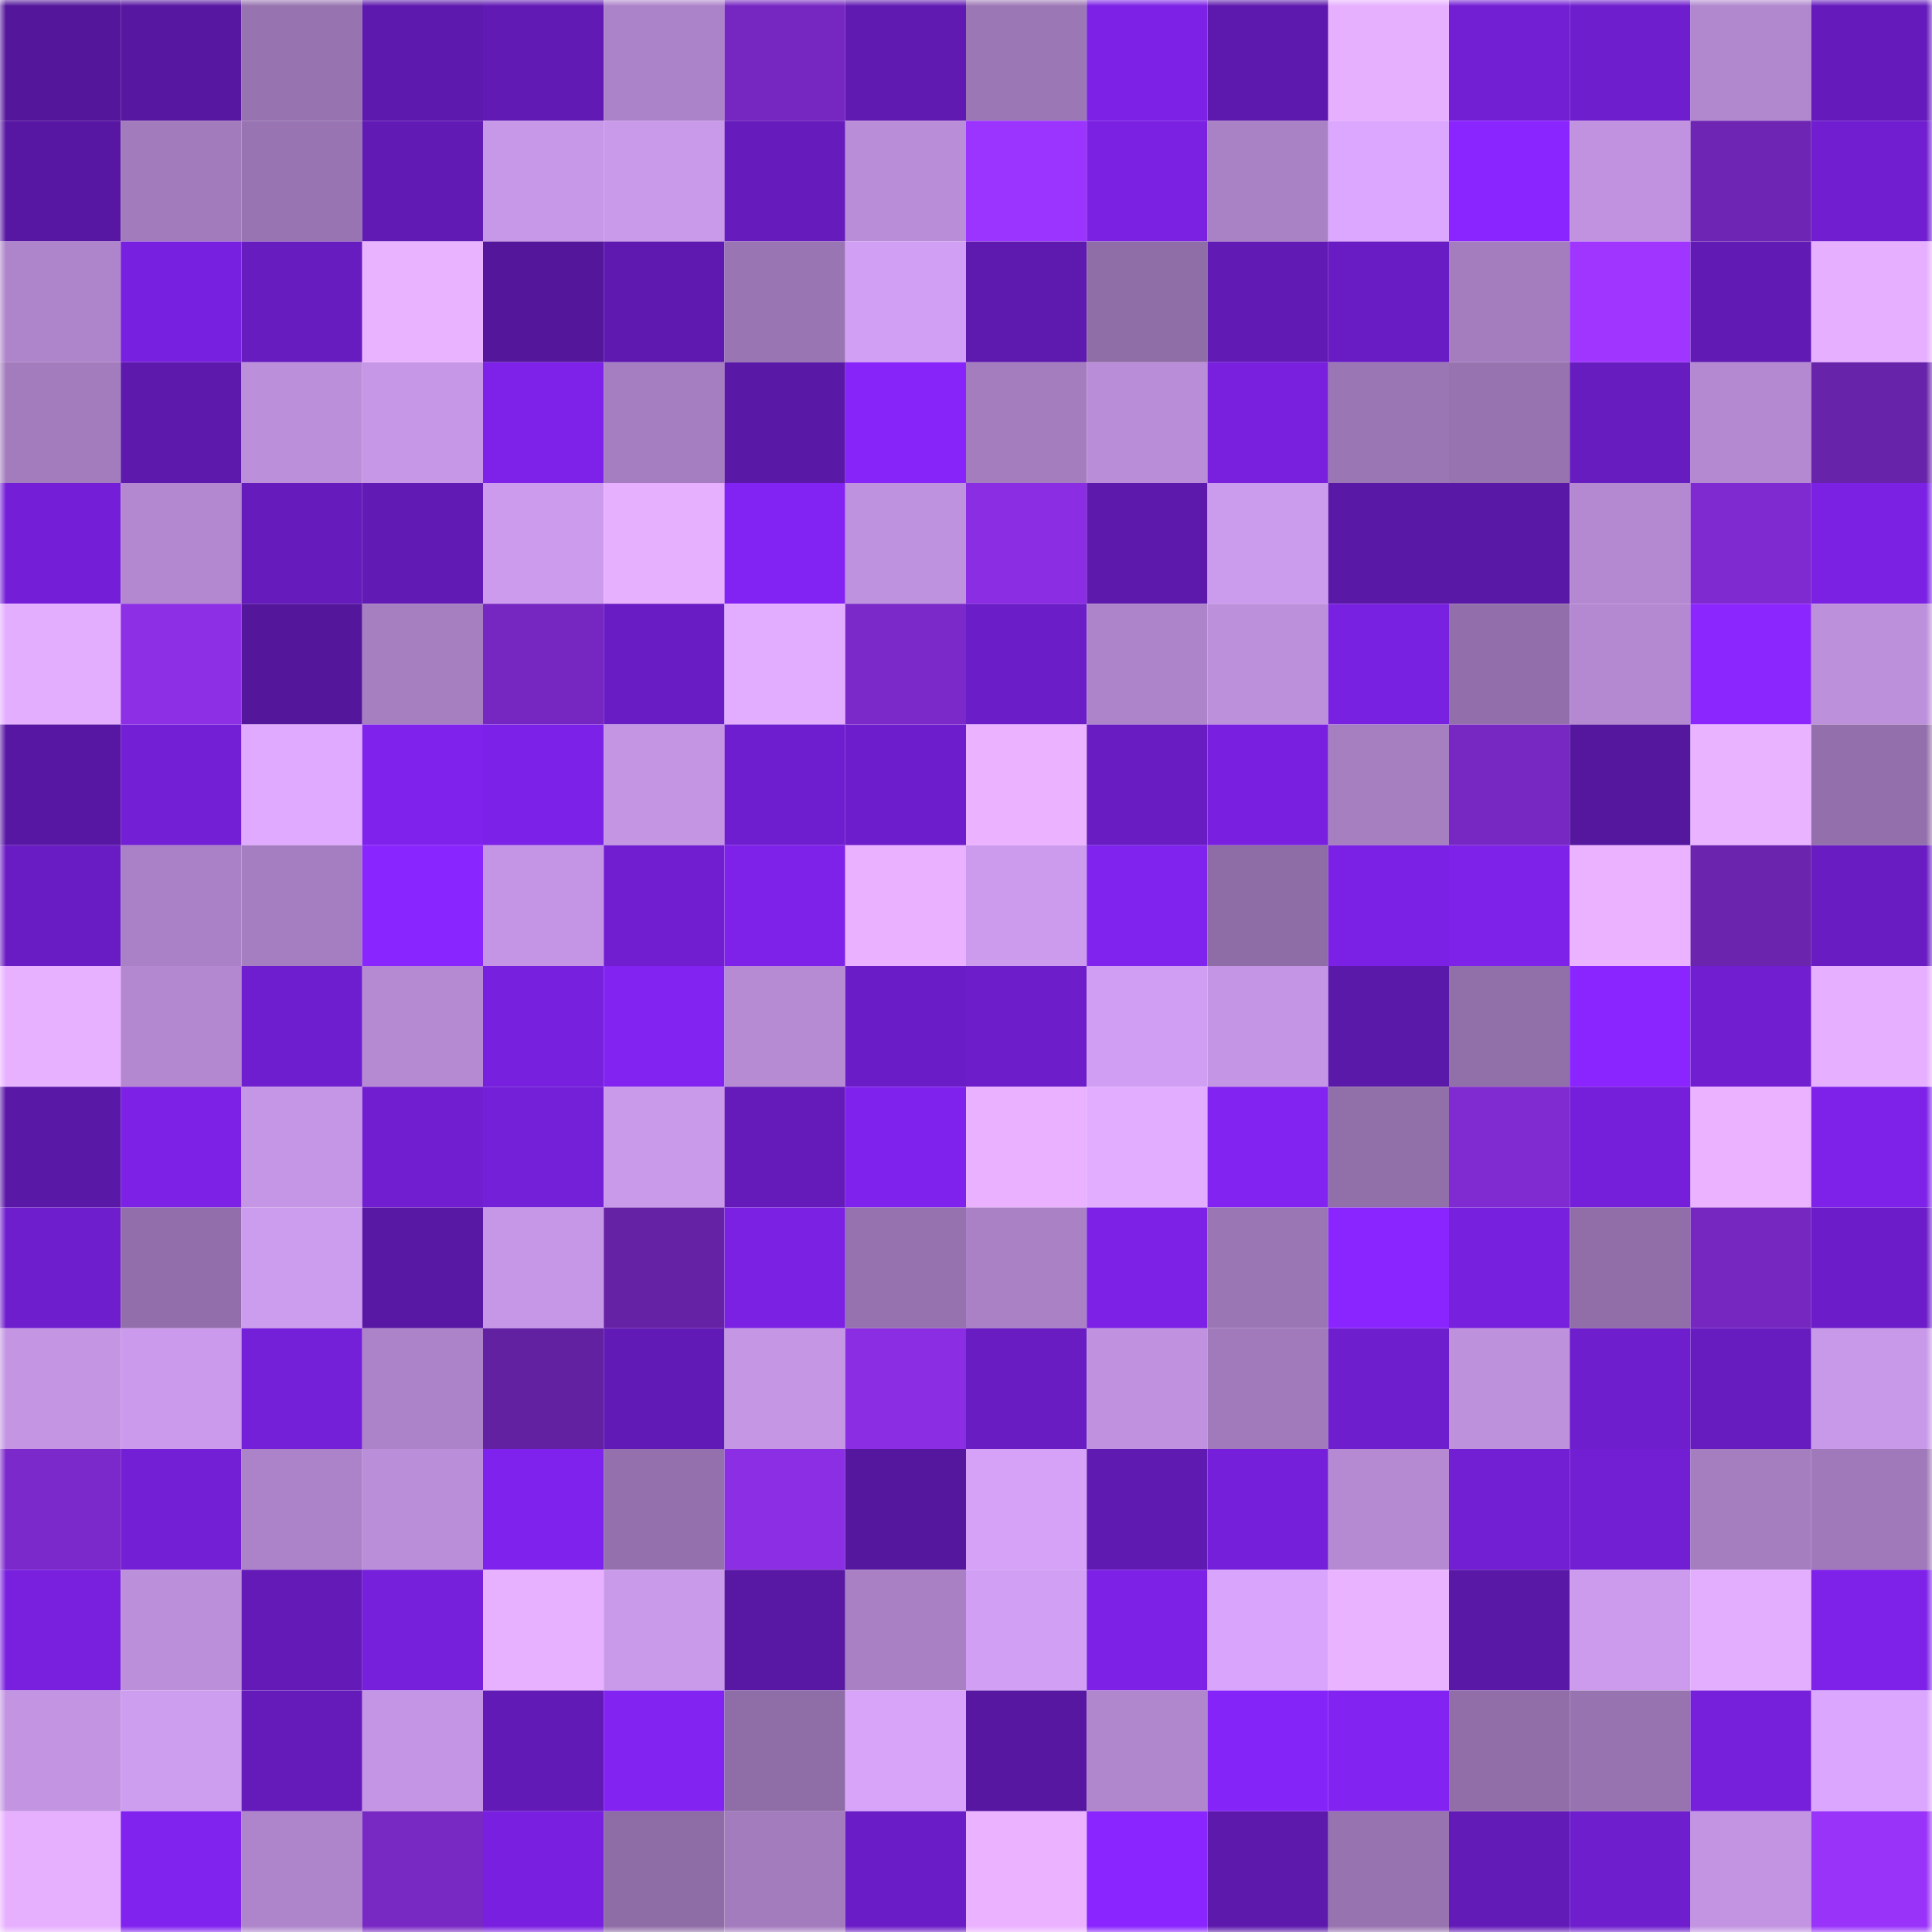 <svg viewBox="0 0 160 160" fill="none" role="img" xmlns="http://www.w3.org/2000/svg" width="240" height="240" name="farcaster%2Cp0xky"><mask id="1183283939" mask-type="alpha" maskUnits="userSpaceOnUse" x="0" y="0" width="160" height="160"><rect width="160" height="160" fill="#FFFFFF"></rect></mask><g mask="url(#1183283939)"><rect x="0" y="0" width="10" height="10" fill="#54179c"></rect><rect x="10" y="0" width="10" height="10" fill="#5717a1"></rect><rect x="20" y="0" width="10" height="10" fill="#9773b0"></rect><rect x="30" y="0" width="10" height="10" fill="#5d19ad"></rect><rect x="40" y="0" width="10" height="10" fill="#611ab4"></rect><rect x="50" y="0" width="10" height="10" fill="#ab83c8"></rect><rect x="60" y="0" width="10" height="10" fill="#7627c1"></rect><rect x="70" y="0" width="10" height="10" fill="#601ab2"></rect><rect x="80" y="0" width="10" height="10" fill="#9c77b5"></rect><rect x="90" y="0" width="10" height="10" fill="#7c21e5"></rect><rect x="100" y="0" width="10" height="10" fill="#5d19ad"></rect><rect x="110" y="0" width="10" height="10" fill="#e7b0ff"></rect><rect x="120" y="0" width="10" height="10" fill="#721fd4"></rect><rect x="130" y="0" width="10" height="10" fill="#6e1ecd"></rect><rect x="140" y="0" width="10" height="10" fill="#b187ce"></rect><rect x="150" y="0" width="10" height="10" fill="#651bbc"></rect><rect x="0" y="10" width="10" height="10" fill="#5717a2"></rect><rect x="10" y="10" width="10" height="10" fill="#a17bbb"></rect><rect x="20" y="10" width="10" height="10" fill="#9874b2"></rect><rect x="30" y="10" width="10" height="10" fill="#611ab4"></rect><rect x="40" y="10" width="10" height="10" fill="#c798e8"></rect><rect x="50" y="10" width="10" height="10" fill="#c999ea"></rect><rect x="60" y="10" width="10" height="10" fill="#661bbd"></rect><rect x="70" y="10" width="10" height="10" fill="#b98dd8"></rect><rect x="80" y="10" width="10" height="10" fill="#9c34ff"></rect><rect x="90" y="10" width="10" height="10" fill="#7a21e2"></rect><rect x="100" y="10" width="10" height="10" fill="#a981c5"></rect><rect x="110" y="10" width="10" height="10" fill="#dca7ff"></rect><rect x="120" y="10" width="10" height="10" fill="#8b25ff"></rect><rect x="130" y="10" width="10" height="10" fill="#c092e0"></rect><rect x="140" y="10" width="10" height="10" fill="#6e25b4"></rect><rect x="150" y="10" width="10" height="10" fill="#701ecf"></rect><rect x="0" y="20" width="10" height="10" fill="#ae84ca"></rect><rect x="10" y="20" width="10" height="10" fill="#7820df"></rect><rect x="20" y="20" width="10" height="10" fill="#671cbf"></rect><rect x="30" y="20" width="10" height="10" fill="#eab3ff"></rect><rect x="40" y="20" width="10" height="10" fill="#54179c"></rect><rect x="50" y="20" width="10" height="10" fill="#5f19b0"></rect><rect x="60" y="20" width="10" height="10" fill="#9a75b3"></rect><rect x="70" y="20" width="10" height="10" fill="#d19ff4"></rect><rect x="80" y="20" width="10" height="10" fill="#5e19ae"></rect><rect x="90" y="20" width="10" height="10" fill="#8f6da7"></rect><rect x="100" y="20" width="10" height="10" fill="#621ab5"></rect><rect x="110" y="20" width="10" height="10" fill="#6a1cc4"></rect><rect x="120" y="20" width="10" height="10" fill="#a47dbe"></rect><rect x="130" y="20" width="10" height="10" fill="#9f35ff"></rect><rect x="140" y="20" width="10" height="10" fill="#611ab3"></rect><rect x="150" y="20" width="10" height="10" fill="#e6afff"></rect><rect x="0" y="30" width="10" height="10" fill="#a37cbd"></rect><rect x="10" y="30" width="10" height="10" fill="#5c19ab"></rect><rect x="20" y="30" width="10" height="10" fill="#bc8fda"></rect><rect x="30" y="30" width="10" height="10" fill="#c797e7"></rect><rect x="40" y="30" width="10" height="10" fill="#7e22e9"></rect><rect x="50" y="30" width="10" height="10" fill="#a57ec1"></rect><rect x="60" y="30" width="10" height="10" fill="#5918a6"></rect><rect x="70" y="30" width="10" height="10" fill="#8724fa"></rect><rect x="80" y="30" width="10" height="10" fill="#a47dbf"></rect><rect x="90" y="30" width="10" height="10" fill="#b98dd7"></rect><rect x="100" y="30" width="10" height="10" fill="#7820de"></rect><rect x="110" y="30" width="10" height="10" fill="#9a76b4"></rect><rect x="120" y="30" width="10" height="10" fill="#9773b0"></rect><rect x="130" y="30" width="10" height="10" fill="#671cc0"></rect><rect x="140" y="30" width="10" height="10" fill="#b489d1"></rect><rect x="150" y="30" width="10" height="10" fill="#6823ab"></rect><rect x="0" y="40" width="10" height="10" fill="#741fd7"></rect><rect x="10" y="40" width="10" height="10" fill="#b388d0"></rect><rect x="20" y="40" width="10" height="10" fill="#661bbd"></rect><rect x="30" y="40" width="10" height="10" fill="#611ab4"></rect><rect x="40" y="40" width="10" height="10" fill="#cc9bed"></rect><rect x="50" y="40" width="10" height="10" fill="#e7b0ff"></rect><rect x="60" y="40" width="10" height="10" fill="#8323f3"></rect><rect x="70" y="40" width="10" height="10" fill="#bf92df"></rect><rect x="80" y="40" width="10" height="10" fill="#8b2ee3"></rect><rect x="90" y="40" width="10" height="10" fill="#5c19ab"></rect><rect x="100" y="40" width="10" height="10" fill="#cb9bed"></rect><rect x="110" y="40" width="10" height="10" fill="#5a18a7"></rect><rect x="120" y="40" width="10" height="10" fill="#5a18a7"></rect><rect x="130" y="40" width="10" height="10" fill="#b489d2"></rect><rect x="140" y="40" width="10" height="10" fill="#7f2ad0"></rect><rect x="150" y="40" width="10" height="10" fill="#7a21e3"></rect><rect x="0" y="50" width="10" height="10" fill="#e4aeff"></rect><rect x="10" y="50" width="10" height="10" fill="#8c2fe5"></rect><rect x="20" y="50" width="10" height="10" fill="#54179c"></rect><rect x="30" y="50" width="10" height="10" fill="#a67fc1"></rect><rect x="40" y="50" width="10" height="10" fill="#7627c1"></rect><rect x="50" y="50" width="10" height="10" fill="#691cc3"></rect><rect x="60" y="50" width="10" height="10" fill="#e3adff"></rect><rect x="70" y="50" width="10" height="10" fill="#7b29c8"></rect><rect x="80" y="50" width="10" height="10" fill="#6b1dc7"></rect><rect x="90" y="50" width="10" height="10" fill="#ad84c9"></rect><rect x="100" y="50" width="10" height="10" fill="#bd90dc"></rect><rect x="110" y="50" width="10" height="10" fill="#7921e1"></rect><rect x="120" y="50" width="10" height="10" fill="#926faa"></rect><rect x="130" y="50" width="10" height="10" fill="#b489d2"></rect><rect x="140" y="50" width="10" height="10" fill="#8c26ff"></rect><rect x="150" y="50" width="10" height="10" fill="#bc90db"></rect><rect x="0" y="60" width="10" height="10" fill="#5817a3"></rect><rect x="10" y="60" width="10" height="10" fill="#731fd5"></rect><rect x="20" y="60" width="10" height="10" fill="#dfaaff"></rect><rect x="30" y="60" width="10" height="10" fill="#7f22eb"></rect><rect x="40" y="60" width="10" height="10" fill="#7c21e7"></rect><rect x="50" y="60" width="10" height="10" fill="#c395e3"></rect><rect x="60" y="60" width="10" height="10" fill="#6f1ecf"></rect><rect x="70" y="60" width="10" height="10" fill="#6e1dcc"></rect><rect x="80" y="60" width="10" height="10" fill="#ebb3ff"></rect><rect x="90" y="60" width="10" height="10" fill="#681cc2"></rect><rect x="100" y="60" width="10" height="10" fill="#7920e0"></rect><rect x="110" y="60" width="10" height="10" fill="#a67fc1"></rect><rect x="120" y="60" width="10" height="10" fill="#7728c3"></rect><rect x="130" y="60" width="10" height="10" fill="#56179f"></rect><rect x="140" y="60" width="10" height="10" fill="#eab3ff"></rect><rect x="150" y="60" width="10" height="10" fill="#9370ab"></rect><rect x="0" y="70" width="10" height="10" fill="#691cc3"></rect><rect x="10" y="70" width="10" height="10" fill="#aa81c6"></rect><rect x="20" y="70" width="10" height="10" fill="#a57ec1"></rect><rect x="30" y="70" width="10" height="10" fill="#8925ff"></rect><rect x="40" y="70" width="10" height="10" fill="#c495e4"></rect><rect x="50" y="70" width="10" height="10" fill="#701ed0"></rect><rect x="60" y="70" width="10" height="10" fill="#7e22e9"></rect><rect x="70" y="70" width="10" height="10" fill="#e9b1ff"></rect><rect x="80" y="70" width="10" height="10" fill="#cc9bed"></rect><rect x="90" y="70" width="10" height="10" fill="#8123ef"></rect><rect x="100" y="70" width="10" height="10" fill="#8e6ca5"></rect><rect x="110" y="70" width="10" height="10" fill="#7b21e5"></rect><rect x="120" y="70" width="10" height="10" fill="#7e22ea"></rect><rect x="130" y="70" width="10" height="10" fill="#eab2ff"></rect><rect x="140" y="70" width="10" height="10" fill="#6b24ae"></rect><rect x="150" y="70" width="10" height="10" fill="#691cc2"></rect><rect x="0" y="80" width="10" height="10" fill="#e8b1ff"></rect><rect x="10" y="80" width="10" height="10" fill="#b388d0"></rect><rect x="20" y="80" width="10" height="10" fill="#6f1ecf"></rect><rect x="30" y="80" width="10" height="10" fill="#b58ad3"></rect><rect x="40" y="80" width="10" height="10" fill="#7720dd"></rect><rect x="50" y="80" width="10" height="10" fill="#8223f1"></rect><rect x="60" y="80" width="10" height="10" fill="#b68bd4"></rect><rect x="70" y="80" width="10" height="10" fill="#6a1dc6"></rect><rect x="80" y="80" width="10" height="10" fill="#6d1dca"></rect><rect x="90" y="80" width="10" height="10" fill="#d09ff3"></rect><rect x="100" y="80" width="10" height="10" fill="#c395e4"></rect><rect x="110" y="80" width="10" height="10" fill="#5b19aa"></rect><rect x="120" y="80" width="10" height="10" fill="#916fa9"></rect><rect x="130" y="80" width="10" height="10" fill="#8a25ff"></rect><rect x="140" y="80" width="10" height="10" fill="#711ed1"></rect><rect x="150" y="80" width="10" height="10" fill="#e6afff"></rect><rect x="0" y="90" width="10" height="10" fill="#5a18a7"></rect><rect x="10" y="90" width="10" height="10" fill="#7c21e5"></rect><rect x="20" y="90" width="10" height="10" fill="#c596e5"></rect><rect x="30" y="90" width="10" height="10" fill="#711ed1"></rect><rect x="40" y="90" width="10" height="10" fill="#741fd8"></rect><rect x="50" y="90" width="10" height="10" fill="#c999ea"></rect><rect x="60" y="90" width="10" height="10" fill="#641bb9"></rect><rect x="70" y="90" width="10" height="10" fill="#7f22ed"></rect><rect x="80" y="90" width="10" height="10" fill="#e9b1ff"></rect><rect x="90" y="90" width="10" height="10" fill="#e2acff"></rect><rect x="100" y="90" width="10" height="10" fill="#8223f1"></rect><rect x="110" y="90" width="10" height="10" fill="#916fa9"></rect><rect x="120" y="90" width="10" height="10" fill="#802bd2"></rect><rect x="130" y="90" width="10" height="10" fill="#751fda"></rect><rect x="140" y="90" width="10" height="10" fill="#eab2ff"></rect><rect x="150" y="90" width="10" height="10" fill="#7e22e9"></rect><rect x="0" y="100" width="10" height="10" fill="#6f1ece"></rect><rect x="10" y="100" width="10" height="10" fill="#926faa"></rect><rect x="20" y="100" width="10" height="10" fill="#cc9cee"></rect><rect x="30" y="100" width="10" height="10" fill="#5818a3"></rect><rect x="40" y="100" width="10" height="10" fill="#c797e7"></rect><rect x="50" y="100" width="10" height="10" fill="#6522a5"></rect><rect x="60" y="100" width="10" height="10" fill="#7a21e3"></rect><rect x="70" y="100" width="10" height="10" fill="#9672ae"></rect><rect x="80" y="100" width="10" height="10" fill="#a981c4"></rect><rect x="90" y="100" width="10" height="10" fill="#7c21e5"></rect><rect x="100" y="100" width="10" height="10" fill="#9b76b5"></rect><rect x="110" y="100" width="10" height="10" fill="#8b25ff"></rect><rect x="120" y="100" width="10" height="10" fill="#7720dd"></rect><rect x="130" y="100" width="10" height="10" fill="#916ea8"></rect><rect x="140" y="100" width="10" height="10" fill="#7527c0"></rect><rect x="150" y="100" width="10" height="10" fill="#6c1dc9"></rect><rect x="0" y="110" width="10" height="10" fill="#c395e3"></rect><rect x="10" y="110" width="10" height="10" fill="#cb9aec"></rect><rect x="20" y="110" width="10" height="10" fill="#741fd8"></rect><rect x="30" y="110" width="10" height="10" fill="#ac83c8"></rect><rect x="40" y="110" width="10" height="10" fill="#6221a0"></rect><rect x="50" y="110" width="10" height="10" fill="#621ab6"></rect><rect x="60" y="110" width="10" height="10" fill="#c496e4"></rect><rect x="70" y="110" width="10" height="10" fill="#8b2ee3"></rect><rect x="80" y="110" width="10" height="10" fill="#691cc2"></rect><rect x="90" y="110" width="10" height="10" fill="#bf91de"></rect><rect x="100" y="110" width="10" height="10" fill="#a07aba"></rect><rect x="110" y="110" width="10" height="10" fill="#6f1ece"></rect><rect x="120" y="110" width="10" height="10" fill="#be91dd"></rect><rect x="130" y="110" width="10" height="10" fill="#6e1ecd"></rect><rect x="140" y="110" width="10" height="10" fill="#671cbf"></rect><rect x="150" y="110" width="10" height="10" fill="#c899e9"></rect><rect x="0" y="120" width="10" height="10" fill="#7c29cb"></rect><rect x="10" y="120" width="10" height="10" fill="#731fd5"></rect><rect x="20" y="120" width="10" height="10" fill="#ac83c8"></rect><rect x="30" y="120" width="10" height="10" fill="#bb8eda"></rect><rect x="40" y="120" width="10" height="10" fill="#7f22ed"></rect><rect x="50" y="120" width="10" height="10" fill="#9471ac"></rect><rect x="60" y="120" width="10" height="10" fill="#8b2ee4"></rect><rect x="70" y="120" width="10" height="10" fill="#55179e"></rect><rect x="80" y="120" width="10" height="10" fill="#d5a2f8"></rect><rect x="90" y="120" width="10" height="10" fill="#5f1ab1"></rect><rect x="100" y="120" width="10" height="10" fill="#751fda"></rect><rect x="110" y="120" width="10" height="10" fill="#b58ad3"></rect><rect x="120" y="120" width="10" height="10" fill="#721fd4"></rect><rect x="130" y="120" width="10" height="10" fill="#721fd3"></rect><rect x="140" y="120" width="10" height="10" fill="#a57ec0"></rect><rect x="150" y="120" width="10" height="10" fill="#9f79b9"></rect><rect x="0" y="130" width="10" height="10" fill="#7820de"></rect><rect x="10" y="130" width="10" height="10" fill="#bc8fda"></rect><rect x="20" y="130" width="10" height="10" fill="#631ab7"></rect><rect x="30" y="130" width="10" height="10" fill="#7620db"></rect><rect x="40" y="130" width="10" height="10" fill="#e8b1ff"></rect><rect x="50" y="130" width="10" height="10" fill="#c999ea"></rect><rect x="60" y="130" width="10" height="10" fill="#5818a3"></rect><rect x="70" y="130" width="10" height="10" fill="#a880c3"></rect><rect x="80" y="130" width="10" height="10" fill="#d19ff4"></rect><rect x="90" y="130" width="10" height="10" fill="#7c21e5"></rect><rect x="100" y="130" width="10" height="10" fill="#d9a5fc"></rect><rect x="110" y="130" width="10" height="10" fill="#eab3ff"></rect><rect x="120" y="130" width="10" height="10" fill="#5a18a7"></rect><rect x="130" y="130" width="10" height="10" fill="#cc9bed"></rect><rect x="140" y="130" width="10" height="10" fill="#e4aeff"></rect><rect x="150" y="130" width="10" height="10" fill="#7e22e9"></rect><rect x="0" y="140" width="10" height="10" fill="#c294e1"></rect><rect x="10" y="140" width="10" height="10" fill="#cd9def"></rect><rect x="20" y="140" width="10" height="10" fill="#641bb9"></rect><rect x="30" y="140" width="10" height="10" fill="#c495e4"></rect><rect x="40" y="140" width="10" height="10" fill="#621ab6"></rect><rect x="50" y="140" width="10" height="10" fill="#8223f1"></rect><rect x="60" y="140" width="10" height="10" fill="#8f6da7"></rect><rect x="70" y="140" width="10" height="10" fill="#d7a4fa"></rect><rect x="80" y="140" width="10" height="10" fill="#5717a1"></rect><rect x="90" y="140" width="10" height="10" fill="#b086cd"></rect><rect x="100" y="140" width="10" height="10" fill="#8524f8"></rect><rect x="110" y="140" width="10" height="10" fill="#8223f2"></rect><rect x="120" y="140" width="10" height="10" fill="#916ea8"></rect><rect x="130" y="140" width="10" height="10" fill="#9773af"></rect><rect x="140" y="140" width="10" height="10" fill="#7620dc"></rect><rect x="150" y="140" width="10" height="10" fill="#daa6fe"></rect><rect x="0" y="150" width="10" height="10" fill="#e7b0ff"></rect><rect x="10" y="150" width="10" height="10" fill="#8123ef"></rect><rect x="20" y="150" width="10" height="10" fill="#ae85cb"></rect><rect x="30" y="150" width="10" height="10" fill="#7828c3"></rect><rect x="40" y="150" width="10" height="10" fill="#7920e0"></rect><rect x="50" y="150" width="10" height="10" fill="#8e6ca5"></rect><rect x="60" y="150" width="10" height="10" fill="#a37cbe"></rect><rect x="70" y="150" width="10" height="10" fill="#6a1dc6"></rect><rect x="80" y="150" width="10" height="10" fill="#eab2ff"></rect><rect x="90" y="150" width="10" height="10" fill="#8a25ff"></rect><rect x="100" y="150" width="10" height="10" fill="#5c19ab"></rect><rect x="110" y="150" width="10" height="10" fill="#9773b0"></rect><rect x="120" y="150" width="10" height="10" fill="#631bb8"></rect><rect x="130" y="150" width="10" height="10" fill="#6e1ecd"></rect><rect x="140" y="150" width="10" height="10" fill="#c294e1"></rect><rect x="150" y="150" width="10" height="10" fill="#9933fa"></rect></g></svg>